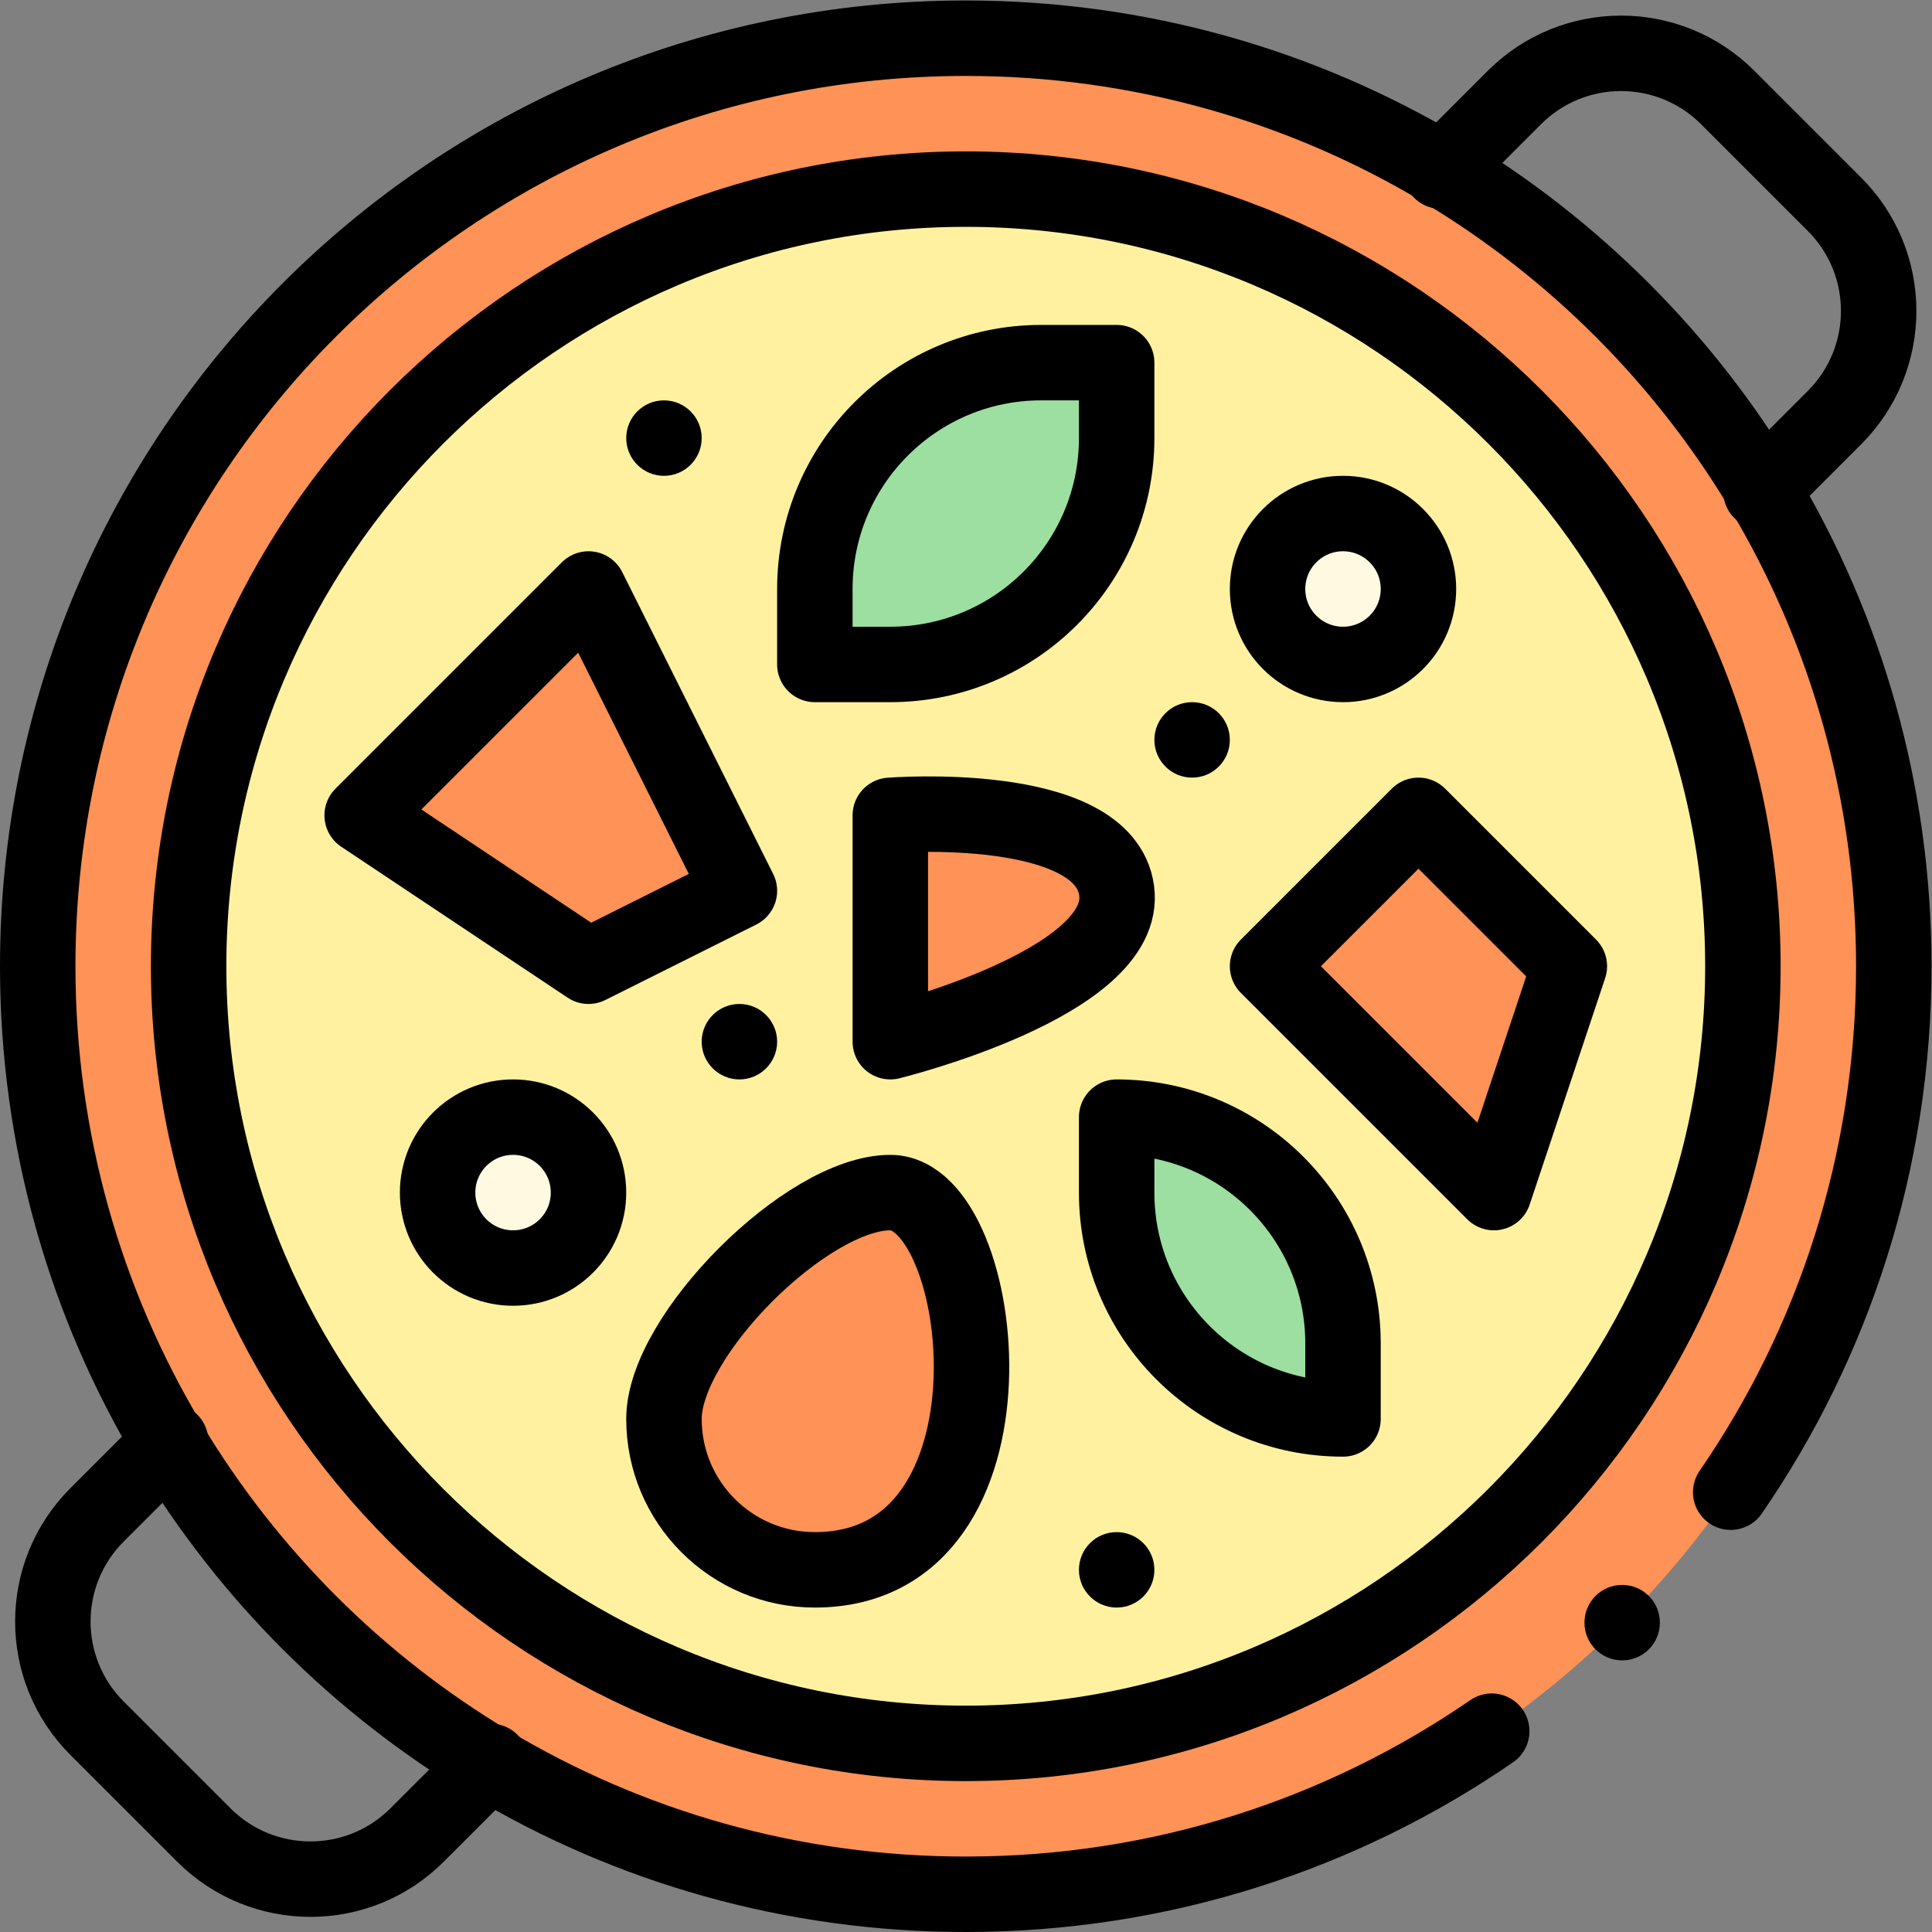 <?xml version="1.0" encoding="UTF-8" standalone="no"?>
<!-- Created with Inkscape (http://www.inkscape.org/) -->

<svg
   version="1.1"
   id="svg7095"
   xml:space="preserve"
   width="682.667"
   height="682.667"
   viewBox="0 0 682.667 682.667"
   xmlns="http://www.w3.org/2000/svg"
   xmlns:svg="http://www.w3.org/2000/svg"><rect x="0" y="0" width="682.667" height="682.667" fill="#808080" stroke="none"/><defs
     id="defs7099"><clipPath
       clipPathUnits="userSpaceOnUse"
       id="clipPath7109"><path
         d="M 0,512 H 512 V 0 H 0 Z"
         id="path7107" /></clipPath></defs><g
     id="g7101"
     transform="matrix(1.333,0,0,-1.333,0,682.667)"><g
       id="g7103"><g
         id="g7105"
         clip-path="url(#clipPath7109)"><g
           id="g7111"
           transform="translate(502,256)"><path
             d="m 0,0 c 0,-135.96 -110.02,-246 -246,-246 -136.425,0 -246,110.439 -246,246 0,135.96 110.02,246 246,246 C -108.972,246 0,134.922 0,0"
             style="fill:#ff9256;fill-opacity:1;fill-rule:nonzero;stroke:none"
             id="path7113" /></g><g
           id="g7115"
           transform="translate(256,462)"><path
             d="m 0,0 c 113.59,0 206,-92.41 206,-206 0,-113.59 -92.41,-206 -206,-206 -113.59,0 -206,92.41 -206,206 0,113.59 92.41,206 206,206"
             style="fill:#fff1a0;fill-opacity:1;fill-rule:nonzero;stroke:none"
             id="path7117" /></g><g
           id="g7119"
           transform="translate(416,256)"><path
             d="M 0,0 -20,-60 -80,0 -40,40 Z"
             style="fill:#ff9256;fill-opacity:1;fill-rule:nonzero;stroke:none"
             id="path7121" /></g><g
           id="g7123"
           transform="translate(356,376)"><path
             d="m 0,0 c 11.05,0 20,-8.95 20,-20 0,-11.05 -8.95,-20 -20,-20 -11.05,0 -20,8.95 -20,20 0,11.05 8.95,20 20,20"
             style="fill:#fff9e1;fill-opacity:1;fill-rule:nonzero;stroke:none"
             id="path7125" /></g><g
           id="g7127"
           transform="translate(356,156)"><path
             d="m 0,0 v -20 c -33.14,0 -60,26.86 -60,60 V 60 C -26.86,60 0,33.14 0,0"
             style="fill:#9cdfa1;fill-opacity:1;fill-rule:nonzero;stroke:none"
             id="path7129" /></g><g
           id="g7131"
           transform="translate(296,276)"><path
             d="m 0,0 c 3.28,-24.48 -60,-40 -60,-40 v 60 c 0,0 56.72,4.48 60,-20"
             style="fill:#ff9256;fill-opacity:1;fill-rule:nonzero;stroke:none"
             id="path7133" /></g><g
           id="g7135"
           transform="translate(296,416)"><path
             d="m 0,0 v -20 c 0,-33.14 -26.86,-60 -60,-60 h -20 v 20 c 0,33.14 26.86,60 60,60 z"
             style="fill:#9cdfa1;fill-opacity:1;fill-rule:nonzero;stroke:none"
             id="path7137" /></g><g
           id="g7139"
           transform="translate(236,196)"><path
             d="m 0,0 c 26.12,0 37.74,-100 -20,-100 -22.09,0 -40,17.91 -40,40 0,22.09 37.91,60 60,60"
             style="fill:#ff9256;fill-opacity:1;fill-rule:nonzero;stroke:none"
             id="path7141" /></g><g
           id="g7143"
           transform="translate(156,356)"><path
             d="M 0,0 40,-80 0,-100 -60,-60 Z"
             style="fill:#ff9256;fill-opacity:1;fill-rule:nonzero;stroke:none"
             id="path7145" /></g><g
           id="g7147"
           transform="translate(136,216)"><path
             d="m 0,0 c 11.05,0 20,-8.95 20,-20 0,-11.05 -8.95,-20 -20,-20 -11.05,0 -20,8.95 -20,20 0,11.05 8.95,20 20,20"
             style="fill:#fff9e1;fill-opacity:1;fill-rule:nonzero;stroke:none"
             id="path7149" /></g><g
           id="g7151"
           transform="translate(316,326)"><path
             d="m 0,0 c 5.52,0 10,-4.48 10,-10 0,-5.52 -4.48,-10 -10,-10 -5.52,0 -10,4.48 -10,10 0,5.52 4.48,10 10,10"
             style="fill:#000000;fill-opacity:1;fill-rule:nonzero;stroke:none"
             id="path7153" /></g><g
           id="g7155"
           transform="translate(296,106)"><path
             d="m 0,0 c 5.52,0 10,-4.48 10,-10 0,-5.52 -4.48,-10 -10,-10 -5.52,0 -10,4.48 -10,10 0,5.52 4.48,10 10,10"
             style="fill:#000000;fill-opacity:1;fill-rule:nonzero;stroke:none"
             id="path7157" /></g><g
           id="g7159"
           transform="translate(196,246)"><path
             d="m 0,0 c 5.52,0 10,-4.48 10,-10 0,-5.52 -4.48,-10 -10,-10 -5.52,0 -10,4.48 -10,10 0,5.52 4.48,10 10,10"
             style="fill:#000000;fill-opacity:1;fill-rule:nonzero;stroke:none"
             id="path7161" /></g><g
           id="g7163"
           transform="translate(176,406)"><path
             d="m 0,0 c 5.52,0 10,-4.48 10,-10 0,-5.52 -4.48,-10 -10,-10 -5.52,0 -10,4.48 -10,10 0,5.52 4.48,10 10,10"
             style="fill:#000000;fill-opacity:1;fill-rule:nonzero;stroke:none"
             id="path7165" /></g><g
           id="g7167"
           transform="translate(130.08,45.23)"><path
             d="M 0,0 -0.41,-0.41 -19.5,-19.5 c -15.62,-15.631 -40.95,-15.631 -56.57,0 l -28.28,28.279 c -15.63,15.62 -15.63,40.95 0,56.571 l 19.09,19.089 0.41,0.411"
             style="fill:none;stroke:#000000;stroke-width:20;stroke-linecap:round;stroke-linejoin:round;stroke-miterlimit:10;stroke-dasharray:none;stroke-opacity:1"
             id="path7169" /></g><g
           id="g7171"
           transform="translate(381.92,466.769)"><path
             d="M 0,0 0.41,0.41 19.5,19.5 c 15.62,15.631 40.95,15.631 56.57,0 l 28.28,-28.279 c 15.63,-15.62 15.63,-40.95 0,-56.571 L 85.26,-84.439 84.85,-84.85"
             style="fill:none;stroke:#000000;stroke-width:20;stroke-linecap:round;stroke-linejoin:round;stroke-miterlimit:10;stroke-dasharray:none;stroke-opacity:1"
             id="path7173" /></g><g
           id="g7175"
           transform="translate(356,336)"><path
             d="m 0,0 c -11.05,0 -20,8.95 -20,20 0,11.05 8.95,20 20,20 C 11.05,40 20,31.05 20,20 20,8.95 11.05,0 0,0 Z"
             style="fill:none;stroke:#000000;stroke-width:20;stroke-linecap:round;stroke-linejoin:round;stroke-miterlimit:10;stroke-dasharray:none;stroke-opacity:1"
             id="path7177" /></g><g
           id="g7179"
           transform="translate(136,176)"><path
             d="m 0,0 c -11.05,0 -20,8.95 -20,20 0,11.05 8.95,20 20,20 C 11.05,40 20,31.05 20,20 20,8.95 11.05,0 0,0 Z"
             style="fill:none;stroke:#000000;stroke-width:20;stroke-linecap:round;stroke-linejoin:round;stroke-miterlimit:10;stroke-dasharray:none;stroke-opacity:1"
             id="path7181" /></g><g
           id="g7183"
           transform="translate(216,336)"><path
             d="M 0,0 V 20 C 0,53.14 26.86,80 60,80 H 80 V 60 C 80,26.86 53.14,0 20,0 Z"
             style="fill:none;stroke:#000000;stroke-width:20;stroke-linecap:round;stroke-linejoin:round;stroke-miterlimit:10;stroke-dasharray:none;stroke-opacity:1"
             id="path7185" /></g><g
           id="g7187"
           transform="translate(296,196)"><path
             d="M 0,0 V 20 C 33.14,20 60,-6.86 60,-40 V -60 C 26.86,-60 0,-33.14 0,0 Z"
             style="fill:none;stroke:#000000;stroke-width:20;stroke-linecap:round;stroke-linejoin:round;stroke-miterlimit:10;stroke-dasharray:none;stroke-opacity:1"
             id="path7189" /></g><g
           id="g7191"
           transform="translate(216,96)"><path
             d="m 0,0 c -22.09,0 -40,17.91 -40,40 0,22.09 37.91,60 60,60 C 46.12,100 57.74,0 0,0 Z"
             style="fill:none;stroke:#000000;stroke-width:20;stroke-linecap:round;stroke-linejoin:round;stroke-miterlimit:10;stroke-dasharray:none;stroke-opacity:1"
             id="path7193" /></g><g
           id="g7195"
           transform="translate(156,356)"><path
             d="M 0,0 40,-80 0,-100 -60,-60 Z"
             style="fill:none;stroke:#000000;stroke-width:20;stroke-linecap:round;stroke-linejoin:round;stroke-miterlimit:10;stroke-dasharray:none;stroke-opacity:1"
             id="path7197" /></g><g
           id="g7199"
           transform="translate(296,276)"><path
             d="m 0,0 c -3.28,24.48 -60,20 -60,20 v -60 c 0,0 63.28,15.52 60,40 z"
             style="fill:none;stroke:#000000;stroke-width:20;stroke-linecap:round;stroke-linejoin:round;stroke-miterlimit:10;stroke-dasharray:none;stroke-opacity:1"
             id="path7201" /></g><g
           id="g7203"
           transform="translate(376,296)"><path
             d="m 0,0 40,-40 -20,-60 -60,60 z"
             style="fill:none;stroke:#000000;stroke-width:20;stroke-linecap:round;stroke-linejoin:round;stroke-miterlimit:10;stroke-dasharray:none;stroke-opacity:1"
             id="path7205" /></g><g
           id="g7207"
           transform="translate(256,50)"><path
             d="m 0,0 c -113.59,0 -206,92.41 -206,206 0,113.59 92.41,206 206,206 113.59,0 206,-92.41 206,-206 C 206,92.41 113.59,0 0,0 Z"
             style="fill:none;stroke:#000000;stroke-width:20;stroke-linecap:round;stroke-linejoin:round;stroke-miterlimit:10;stroke-dasharray:none;stroke-opacity:1"
             id="path7209" /></g><g
           id="g7211"
           transform="translate(440,82)"><path
             d="m 0,0 c 0,-5.522 -4.478,-10 -10,-10 -5.522,0 -10,4.478 -10,10 0,5.522 4.478,10 10,10 C -4.478,10 0,5.522 0,0"
             style="fill:#000000;fill-opacity:1;fill-rule:nonzero;stroke:none"
             id="path7213" /></g><g
           id="g7215"
           transform="translate(395.42,53.233)"><path
             d="m 0,0 c -39.612,-27.273 -87.634,-43.233 -139.42,-43.233 -46.21,0 -89.42,12.7 -126.33,34.82 -34.8,20.85 -64.01,50.05 -84.85,84.85 -22.11,36.91 -34.82,80.12 -34.82,126.33 0,135.96 110.02,246 246,246 46.21,0 89.42,-12.701 126.33,-34.821 34.8,-20.849 64.01,-50.05 84.85,-84.849 22.11,-36.91 34.82,-80.12 34.82,-126.33 0,-51.783 -15.959,-99.805 -43.233,-139.42"
             style="fill:none;stroke:#000000;stroke-width:20;stroke-linecap:round;stroke-linejoin:round;stroke-miterlimit:10;stroke-dasharray:none;stroke-opacity:1"
             id="path7217" /></g></g></g></g></svg>

